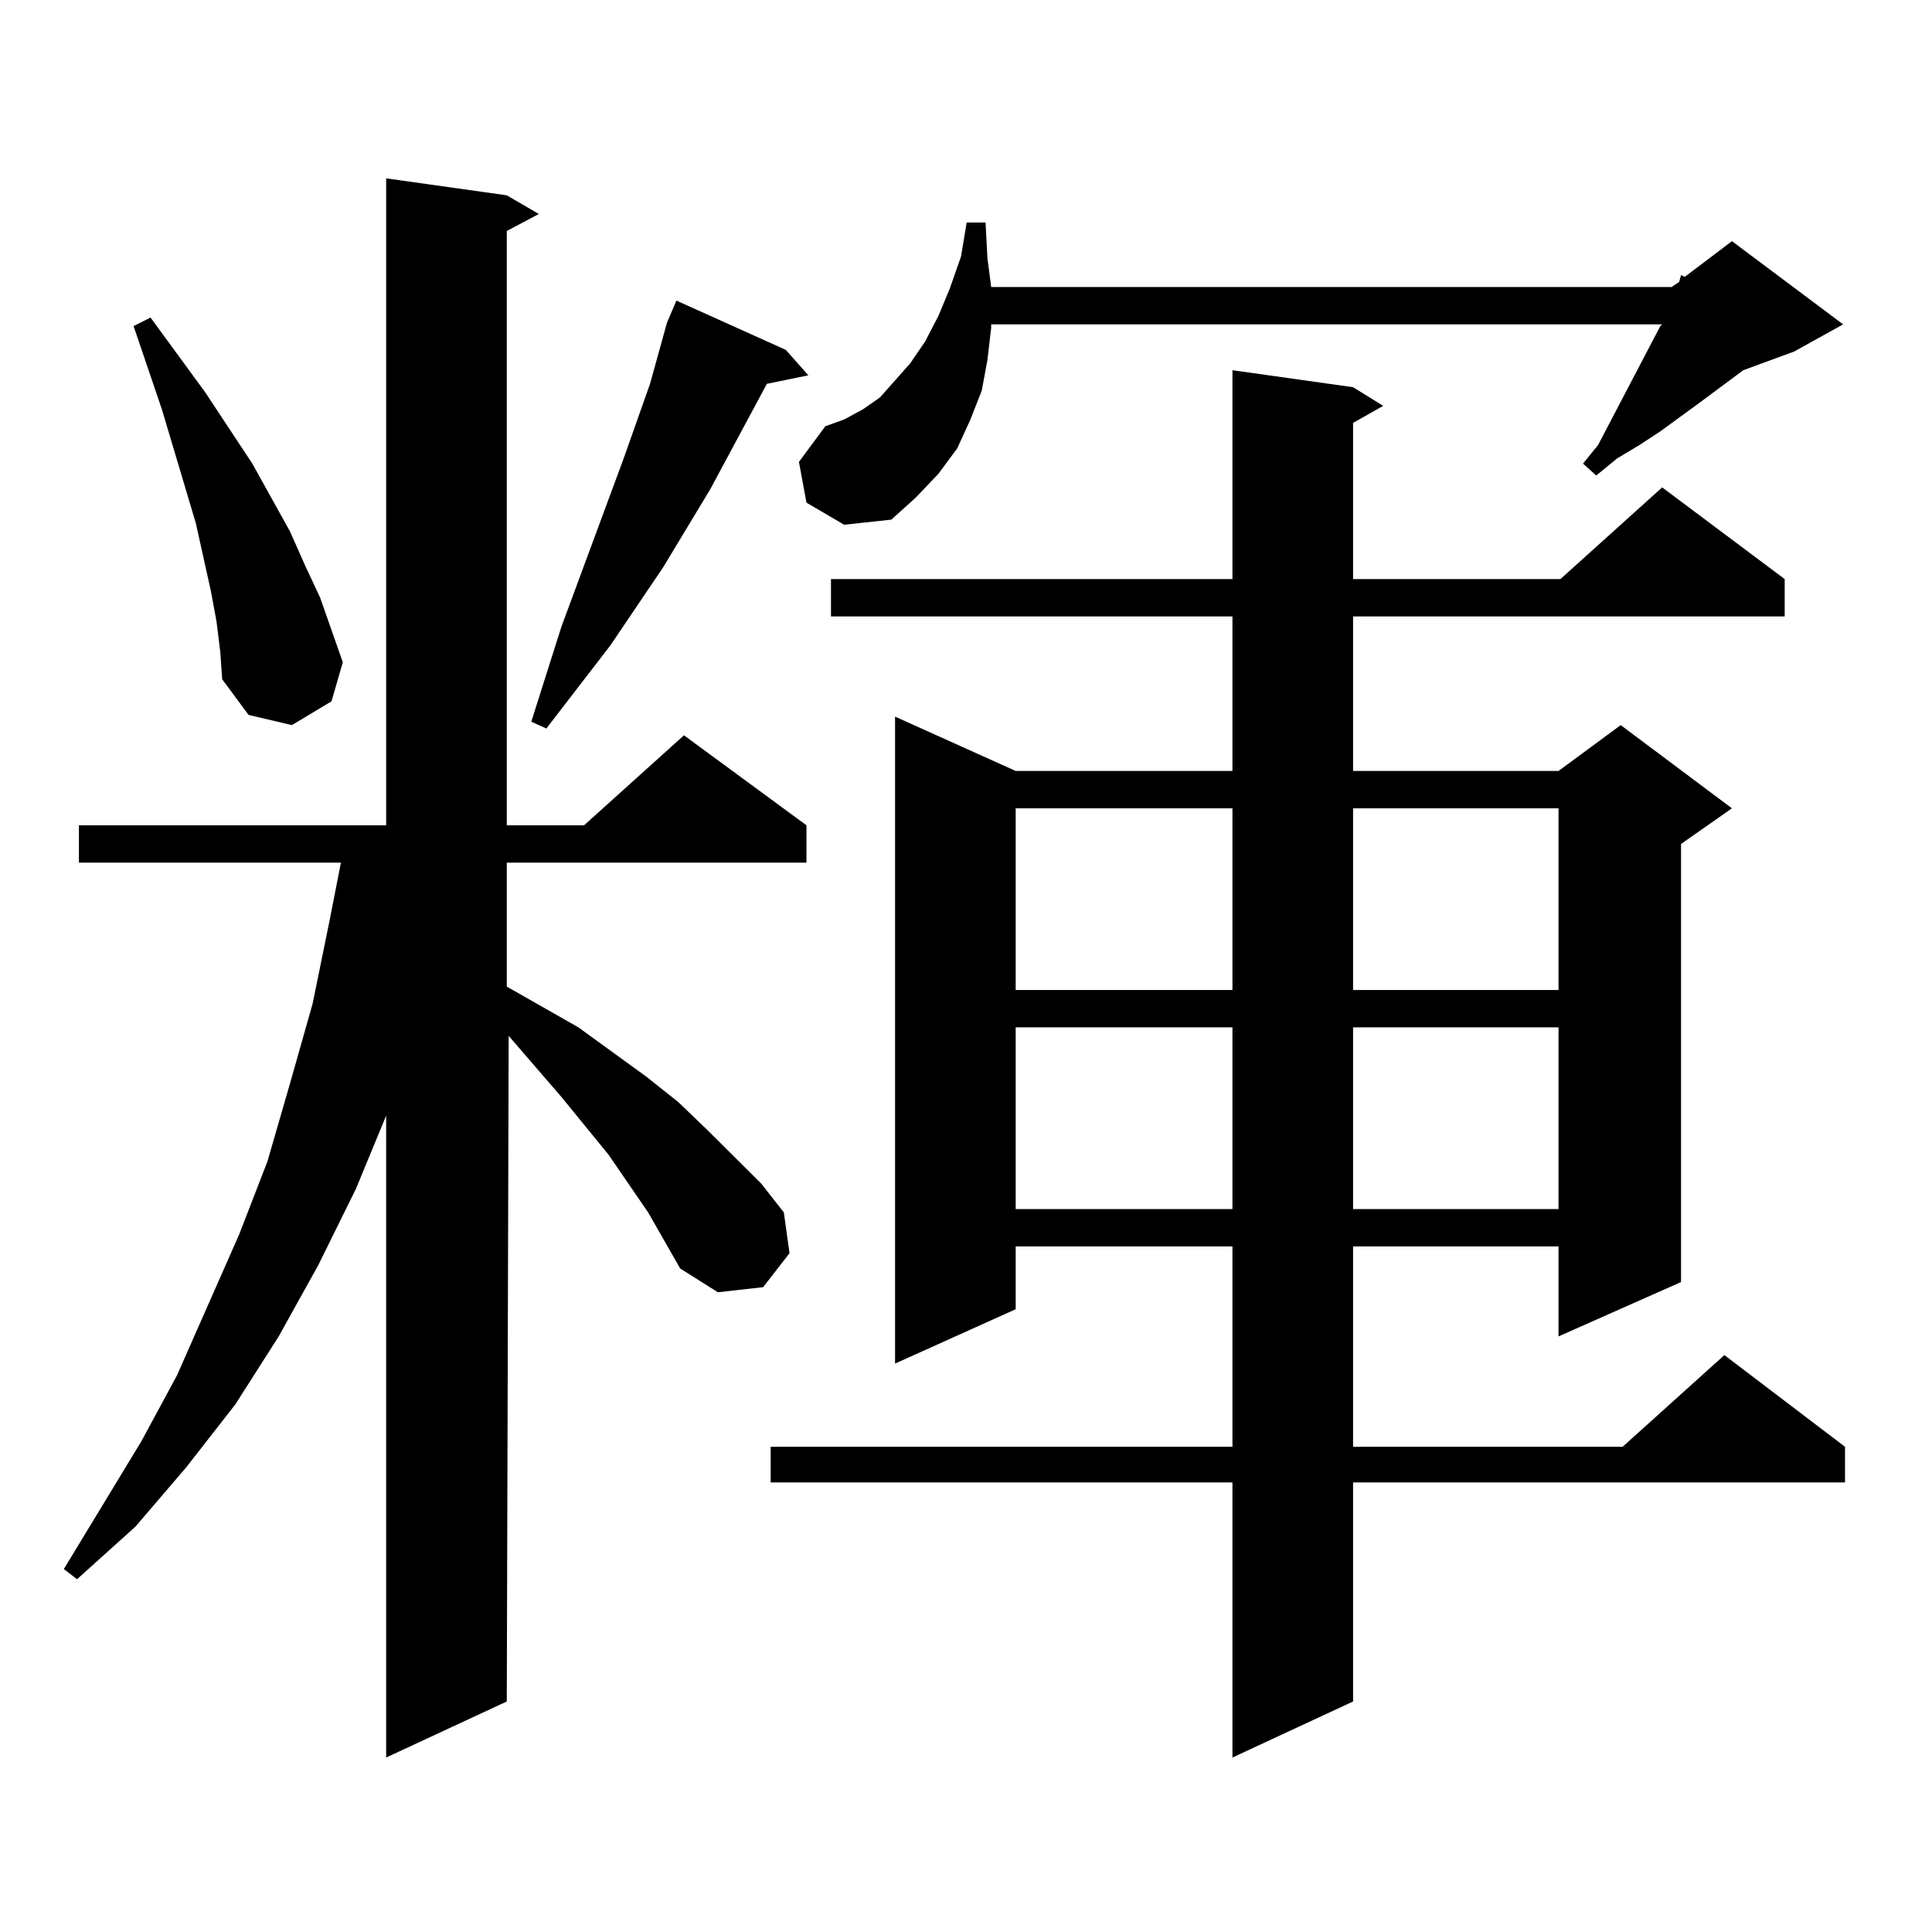 <?xml version="1.0" encoding="utf-8"?>
<!-- Generator: Adobe Illustrator 16.0.0, SVG Export Plug-In . SVG Version: 6.00 Build 0)  -->
<!DOCTYPE svg PUBLIC "-//W3C//DTD SVG 1.1//EN" "http://www.w3.org/Graphics/SVG/1.1/DTD/svg11.dtd">
<svg version="1.1" id="图层_1" xmlns="http://www.w3.org/2000/svg" xmlns:xlink="http://www.w3.org/1999/xlink" x="0px" y="0px"
	 width="1000px" height="1000px" viewBox="0 0 1000 1000" enable-background="new 0 0 1000 1000" xml:space="preserve">
<path d="M335.479,627.563l-20.487-29.883l-24.39-29.883l-27.316-31.641l-0.976,344.531l-62.438,29.004V577.465l-15.609,37.793
	l-19.512,39.551l-20.487,36.914l-22.438,35.156l-25.365,32.52L70.12,790.16l-30.243,27.246l-6.829-5.273l39.999-65.918
	l18.536-34.277l32.194-72.949l14.634-37.793l11.707-40.43l11.707-41.309l8.78-43.066l5.854-29.883H40.853v-19.336h159.021V92.309
	l62.438,8.789l16.585,9.668l-16.585,8.789v307.617h39.999l51.706-46.582l63.413,46.582v19.336H262.311v64.16l37.072,21.094
	l35.121,25.488l16.585,13.184l14.634,14.063l28.292,28.125l11.707,14.941l2.927,21.094l-13.658,17.578l-23.414,2.637l-19.512-12.305
	L335.479,627.563z M112.07,321.703l-2.927-15.82l-7.805-35.156L83.778,211.84l-14.634-43.066l8.78-4.395l28.292,38.672l24.39,36.914
	l19.512,35.156l7.805,17.578l7.805,16.699l5.854,16.699l5.854,16.699l-5.854,20.215l-20.487,12.305l-22.438-5.273l-13.658-18.457
	l-0.976-14.063L112.07,321.703z M406.697,181.078l11.707,13.184l-21.463,4.395l-29.268,54.492l-24.39,40.43l-27.316,40.43
	l-33.17,43.066l-7.805-3.516l15.609-49.219l32.194-87.012l13.658-38.672l8.78-31.641l4.878-11.426L406.697,181.078z
	 M700.349,200.414l15.609,9.668l-15.609,8.789v80.859h107.314l52.682-47.461l63.413,47.461v19.336H700.349v79.98h106.339
	l32.194-23.73l57.56,43.066l-26.341,18.457v226.758l-63.413,28.125v-46.582H700.349v103.711h139.509l52.682-47.461l62.438,47.461
	v18.457H700.349v113.379l-62.438,29.004V767.309H398.893v-18.457h239.019V645.141H525.719v32.52l-62.438,28.125V370.922
	l62.438,28.125h112.192v-79.98h-207.8V299.73h207.8V191.625L700.349,200.414z M417.429,260.18l-3.902-21.094l13.658-18.457
	l9.756-3.516l9.756-5.273l8.78-6.152l7.805-8.789l7.805-8.789l7.805-11.426l6.829-13.184l5.854-14.063l5.854-16.699l2.927-17.578
	h9.756l0.976,18.457l1.951,14.941h352.187l3.902-2.637l0.976-3.516l1.951,0.879l24.39-18.457l57.56,43.066l-25.365,14.063
	l-26.341,9.668l-22.438,16.699l-20.487,14.941l-10.731,7.031l-11.707,7.031l-10.731,8.789l-6.829-6.152l7.805-9.668l32.194-61.523
	l0.976-0.879H513.036v1.758l-1.951,16.699l-2.927,15.82l-5.854,14.941l-6.829,14.941l-9.756,13.184l-11.707,12.305l-12.683,11.426
	l-24.39,2.637L417.429,260.18z M525.719,418.383v94.043h112.192v-94.043H525.719z M525.719,531.762v94.043h112.192v-94.043H525.719z
	 M700.349,418.383v94.043h106.339v-94.043H700.349z M700.349,531.762v94.043h106.339v-94.043H700.349z"/>
</svg>
